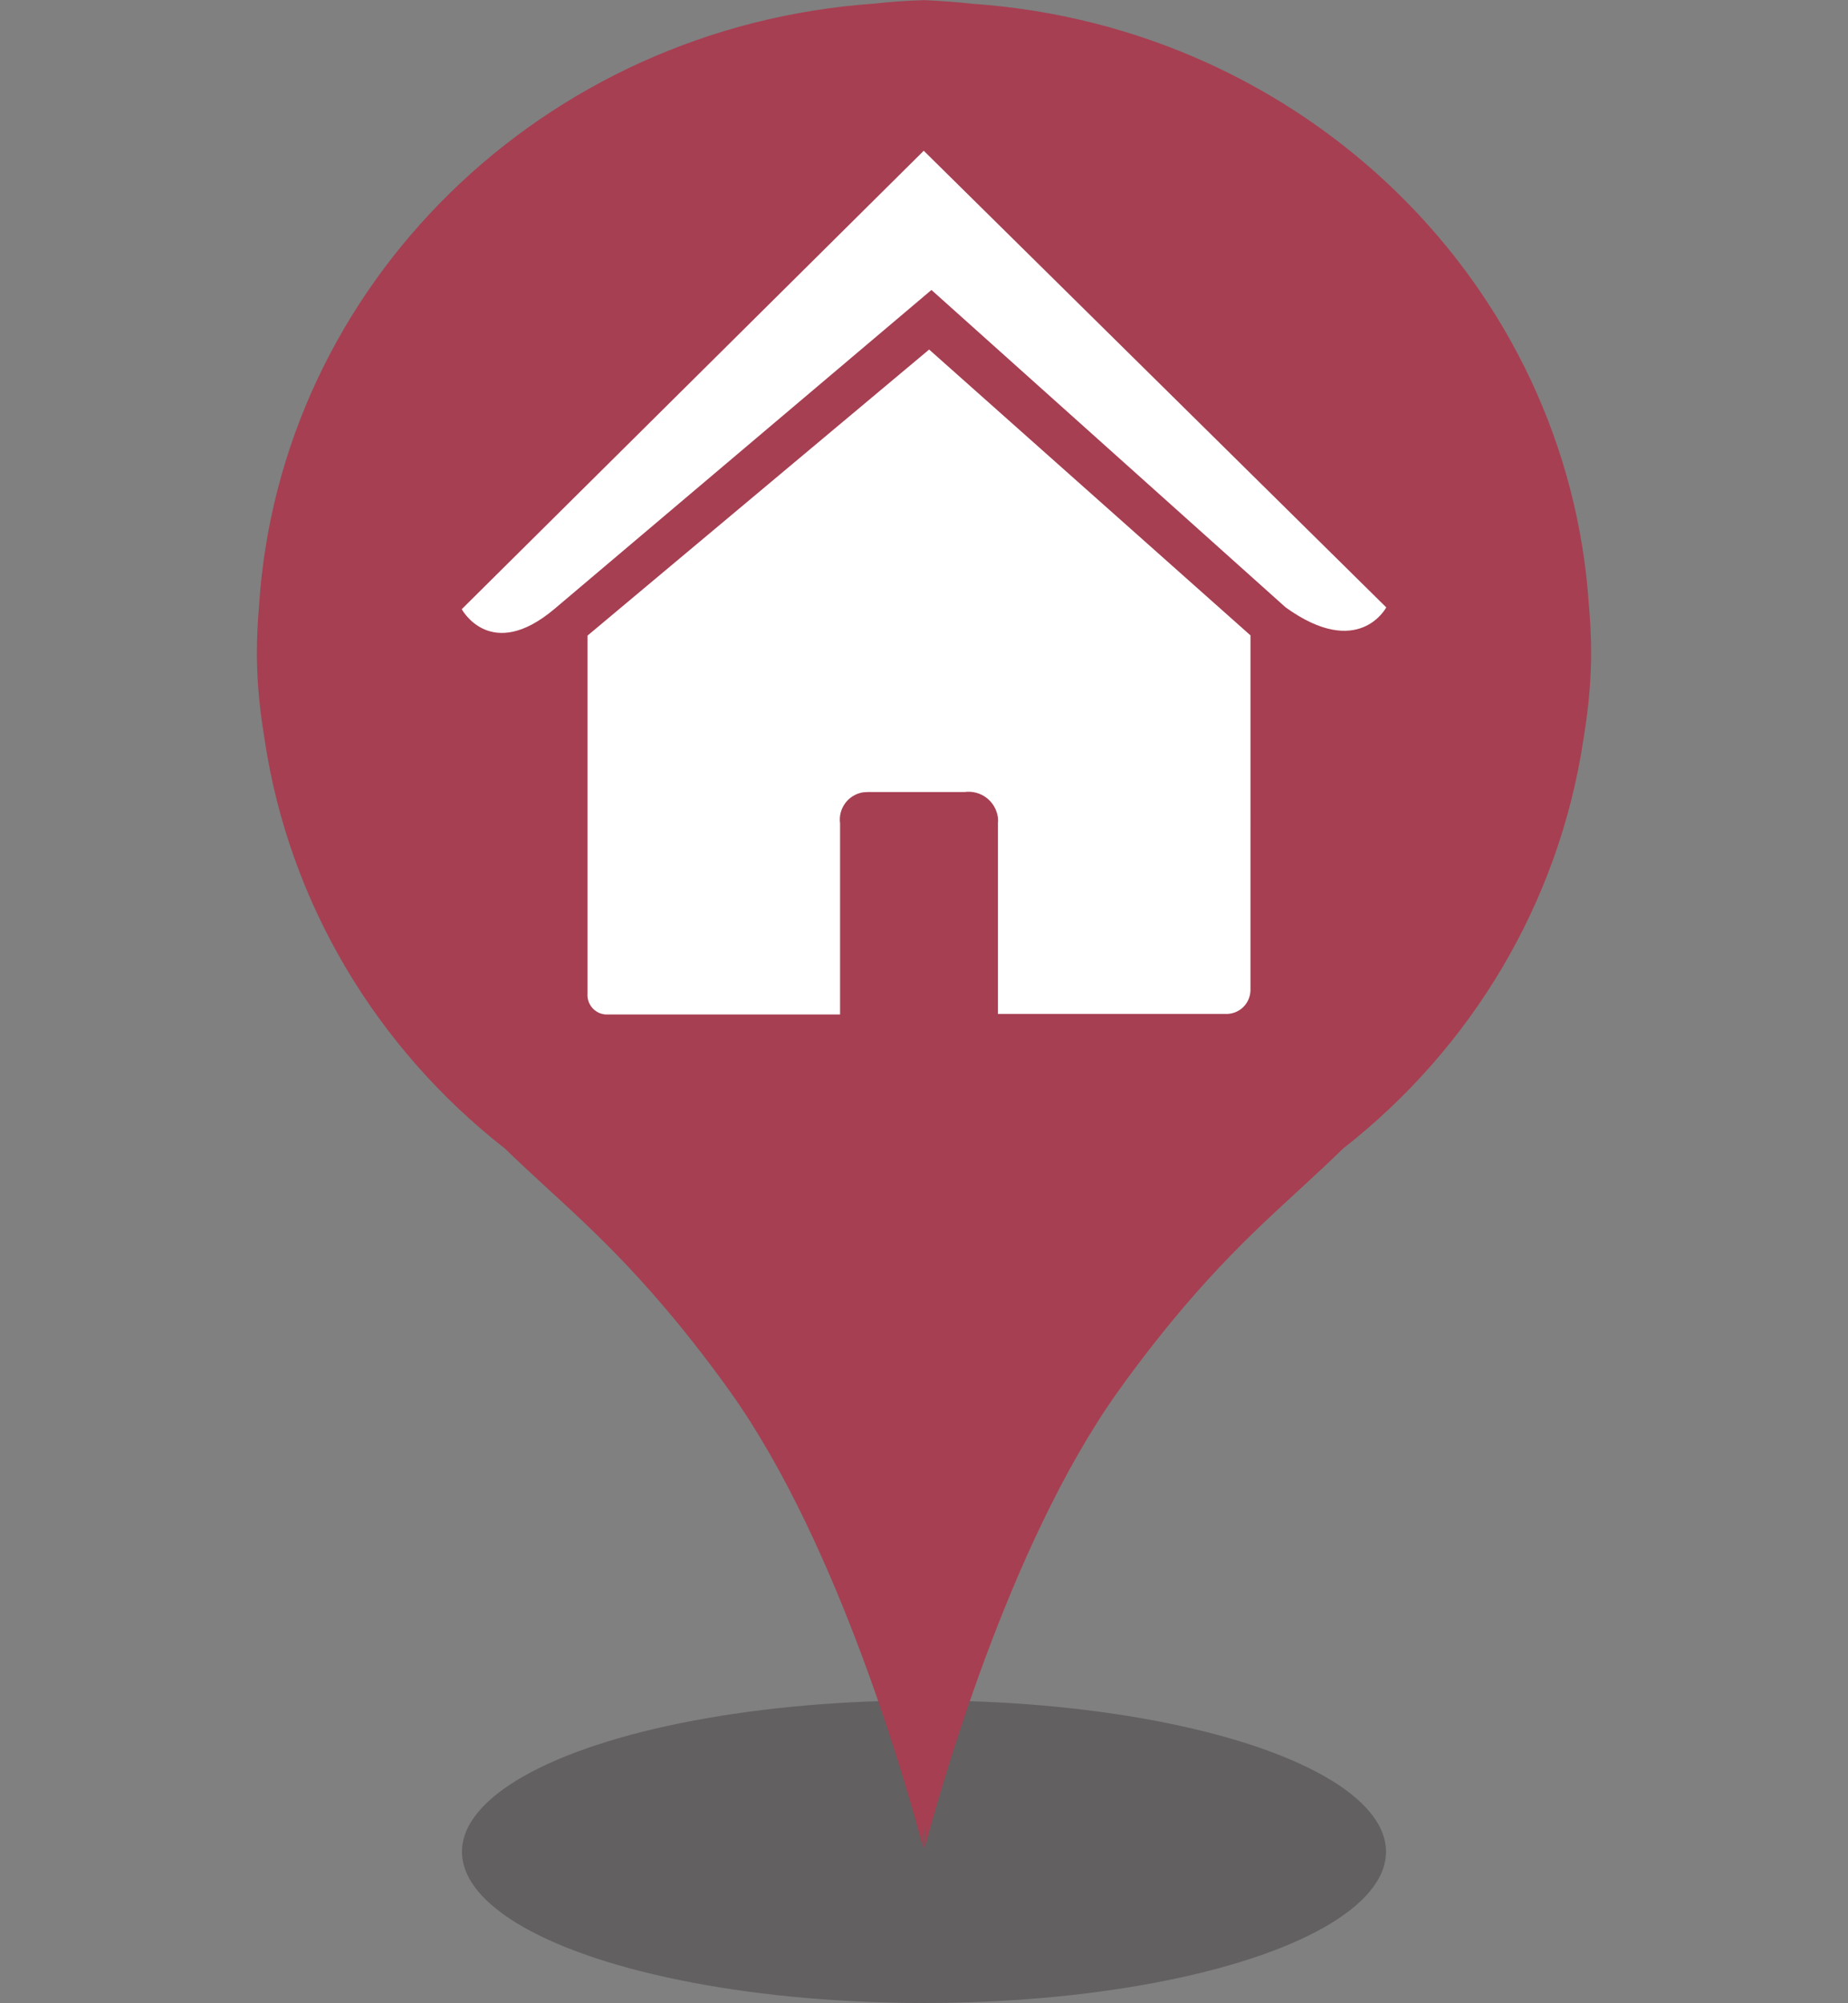 <svg xmlns="http://www.w3.org/2000/svg" width="72" height="78" viewBox="0 0 72 78">
  <rect x="0" y="0" width="72" height="78" fill="#808080" stroke="none"/>
  <ellipse cx="36" cy="72.1" rx="18" ry="5.89" style="fill:#231f20;opacity:.32"/>
  <path d="M61.91 23.63C61.11 11.09 50.84 1.05 37.92.15c-.59-.07-1.4-.12-1.81-.14s-.05 0-.08 0h-.14c-.42.01-1.22.06-1.81.13-12.92.89-23.19 10.93-23.99 23.48-.16 1.9-.08 3.34.22 5.18.96 6.39 4.37 12 9.31 15.88 0 0 .01 0 .02.01 2.15 2.09 4.02 3.51 6.7 6.75 0 0 1.12 1.35 2.13 2.78 4.27 6 6.94 15.64 7.5 17.73v-.43l.06-.41v.84c.56-2.09 3.23-11.73 7.5-17.73 1.01-1.43 2.13-2.78 2.13-2.78 2.68-3.24 4.55-4.65 6.7-6.75 0 0 .01 0 .02-.01 4.94-3.88 8.35-9.5 9.31-15.88.3-1.84.38-3.28.22-5.18Z" style="fill:#a63f52"/>
  <path d="M22.89 24.75v13.94c-.03.41.28.78.7.81h9.14v-7.44c-.08-.58.32-1.12.9-1.21.06 0 .12-.01.18-.01h3.76c.64-.09 1.22.35 1.31.99.01.08.01.15 0 .23v7.42h8.88c.52.01.94-.39.96-.91V24.74L36.2 13.61 22.9 24.74Z" style="fill:#fff"/>
  <path d="m35.99 5.87-18 17.85s1.12 2.08 3.6 0l14.7-12.43 13.8 12.36c2.85 2.05 3.92 0 3.92 0z" style="fill:#fff"/>
  <path d="M0 .02h72v78H0z" style="fill:none"/>
</svg>

